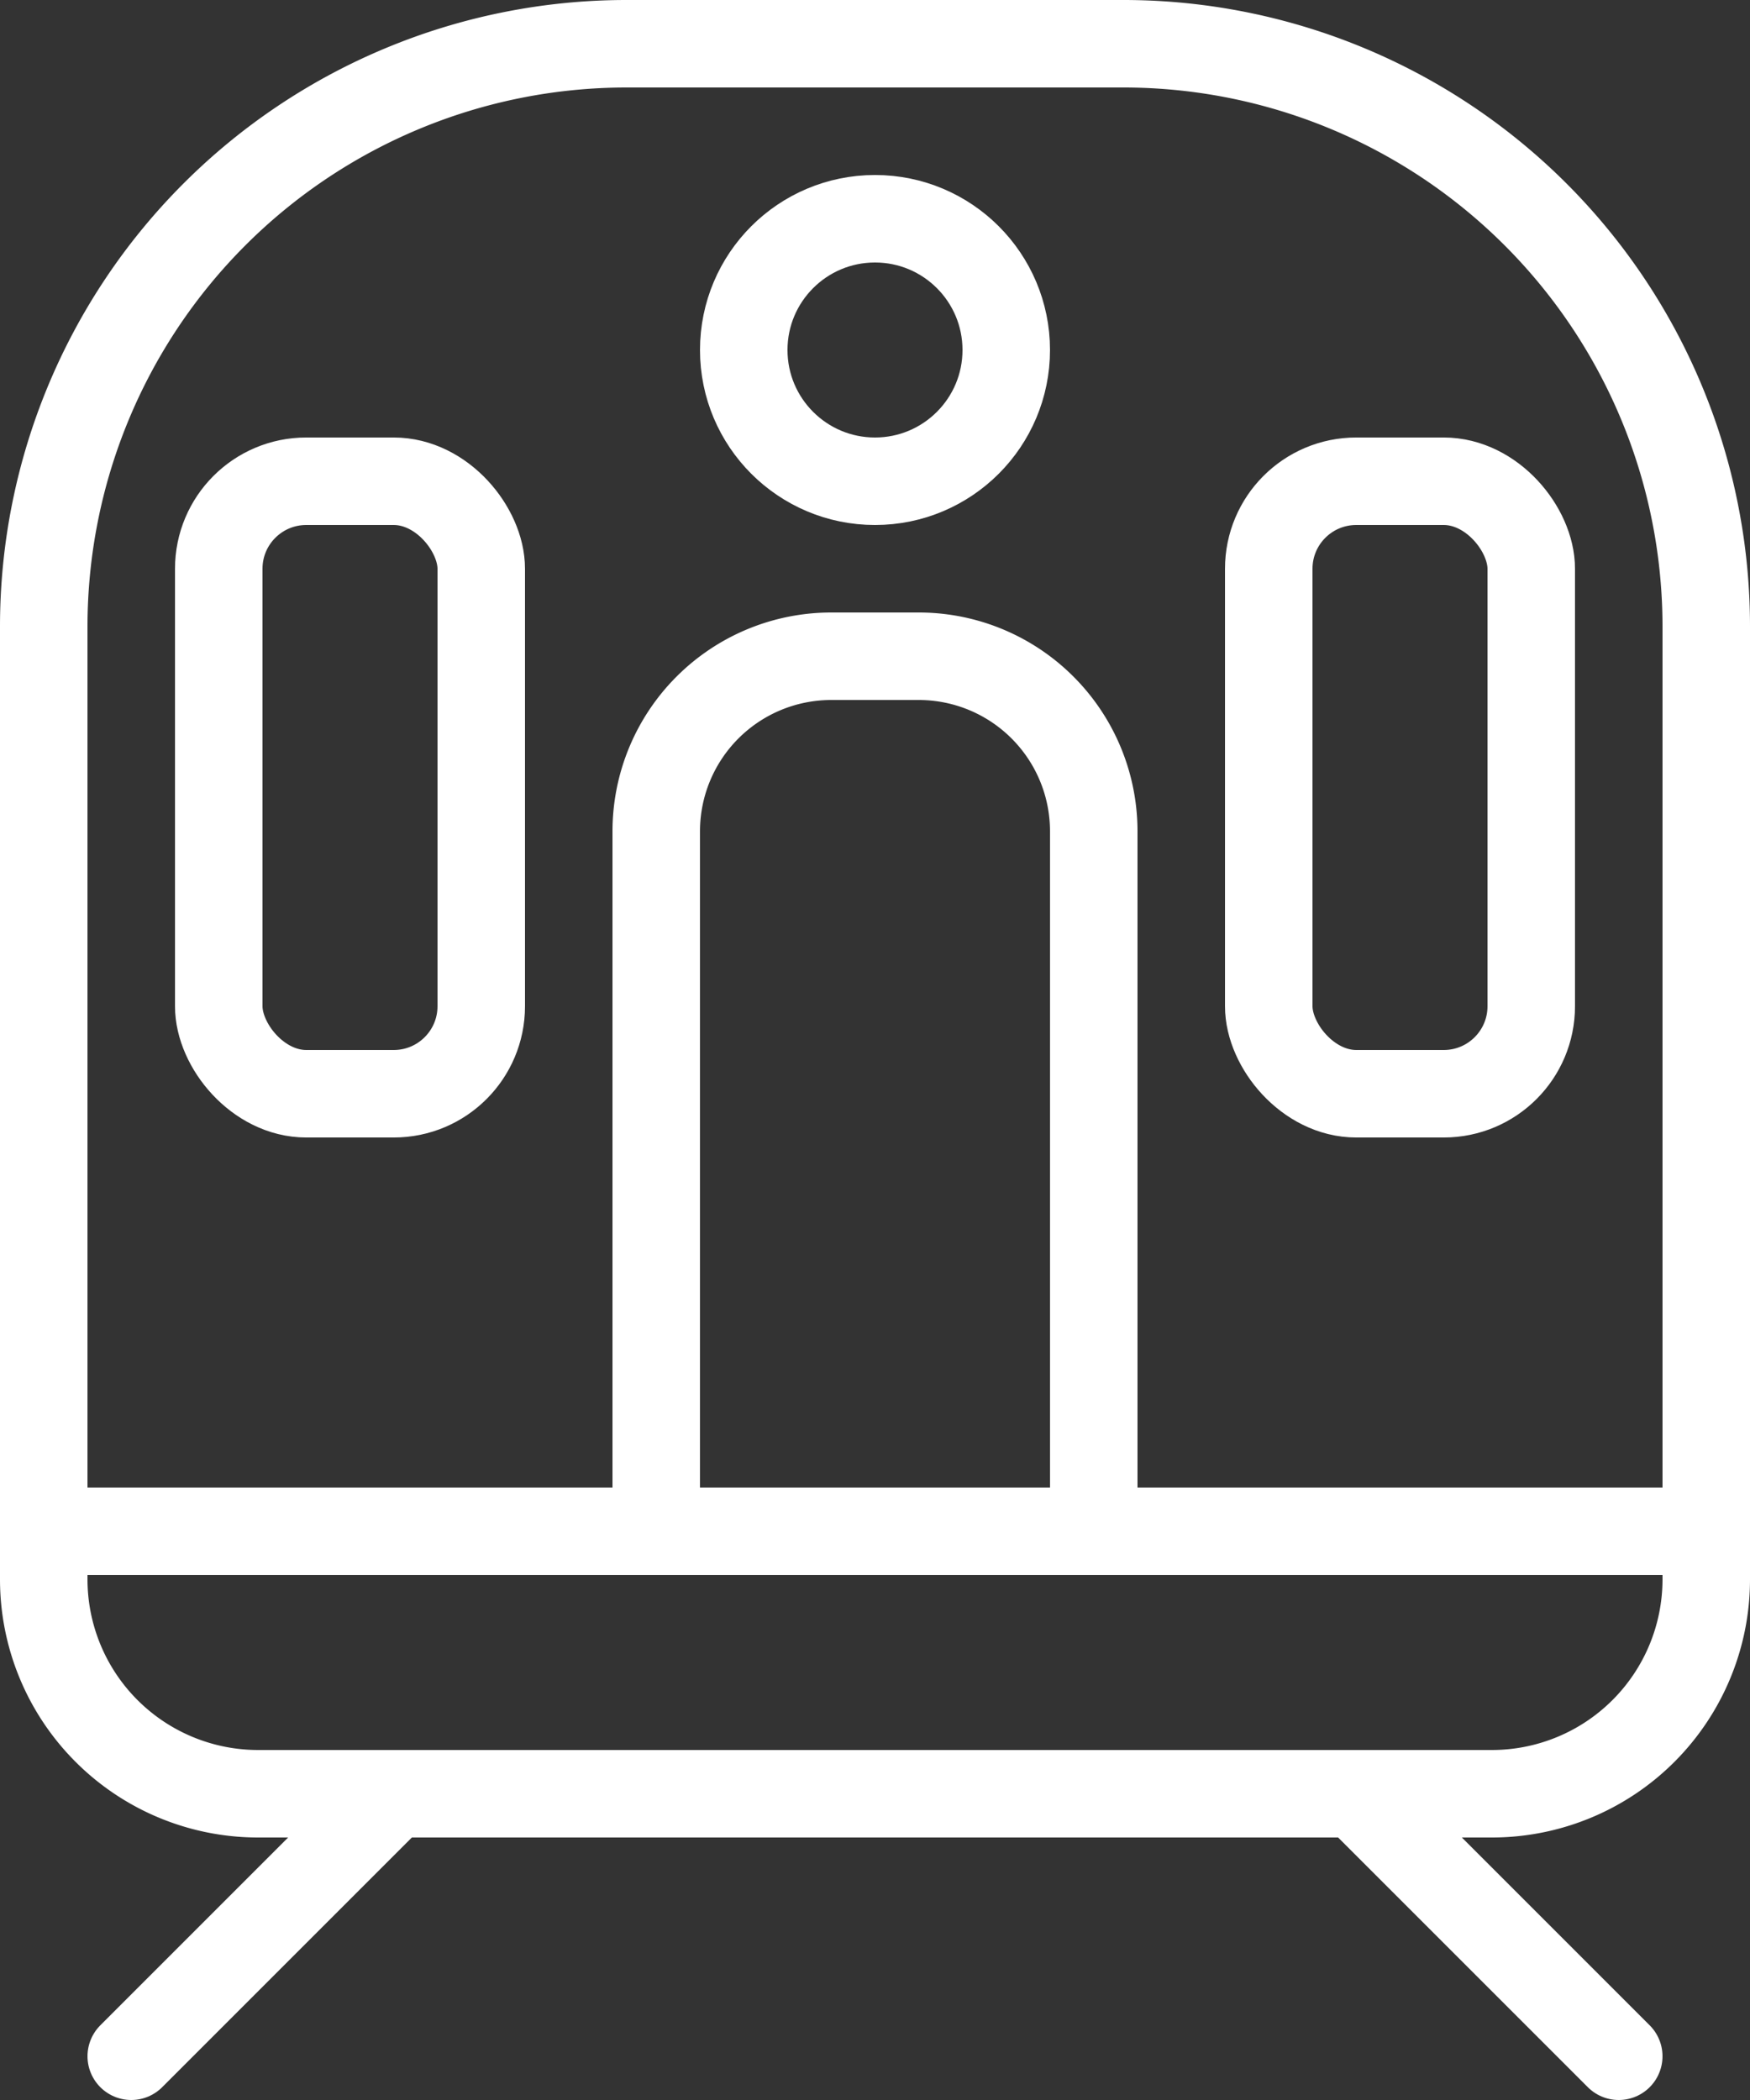 <svg xmlns="http://www.w3.org/2000/svg" viewBox="0 0 20 24"><rect x="0" y="0" width="20" height="24" fill="#333333" stroke="none"/><defs><style>.cls-1,.cls-2{fill:none;stroke:#fff;}.cls-1{stroke-miterlimit:10;}.cls-2{stroke-linecap:round;stroke-linejoin:round;}</style></defs><g id="Layer_2" data-name="Layer 2"><g id="Layer_1-2" data-name="Layer 1"><g id="subway"><path class="cls-1" d="M7.16.5h5.68A6.66,6.66,0,0,1,19.5,7.16V17.5a0,0,0,0,1,0,0H.5a0,0,0,0,1,0,0V7.16A6.66,6.66,0,0,1,7.16.5Z"/><path class="cls-1" d="M.5,17.5h19a0,0,0,0,1,0,0v.55a2.45,2.45,0,0,1-2.45,2.45H2.95A2.45,2.45,0,0,1,.5,18.05V17.5a0,0,0,0,1,0,0Z"/><line class="cls-2" x1="4.5" y1="20.5" x2="1.5" y2="23.5"/><line class="cls-2" x1="15.5" y1="20.5" x2="18.5" y2="23.5"/><path class="cls-1" d="M9.5,7.5h1a2,2,0,0,1,2,2v8a0,0,0,0,1,0,0h-5a0,0,0,0,1,0,0v-8A2,2,0,0,1,9.5,7.5Z"/><circle class="cls-1" cx="10" cy="4" r="1.5"/><rect class="cls-1" x="14.5" y="5.5" width="3" height="7" rx="1"/><rect class="cls-1" x="2.5" y="5.5" width="3" height="7" rx="1"/></g></g></g></svg>